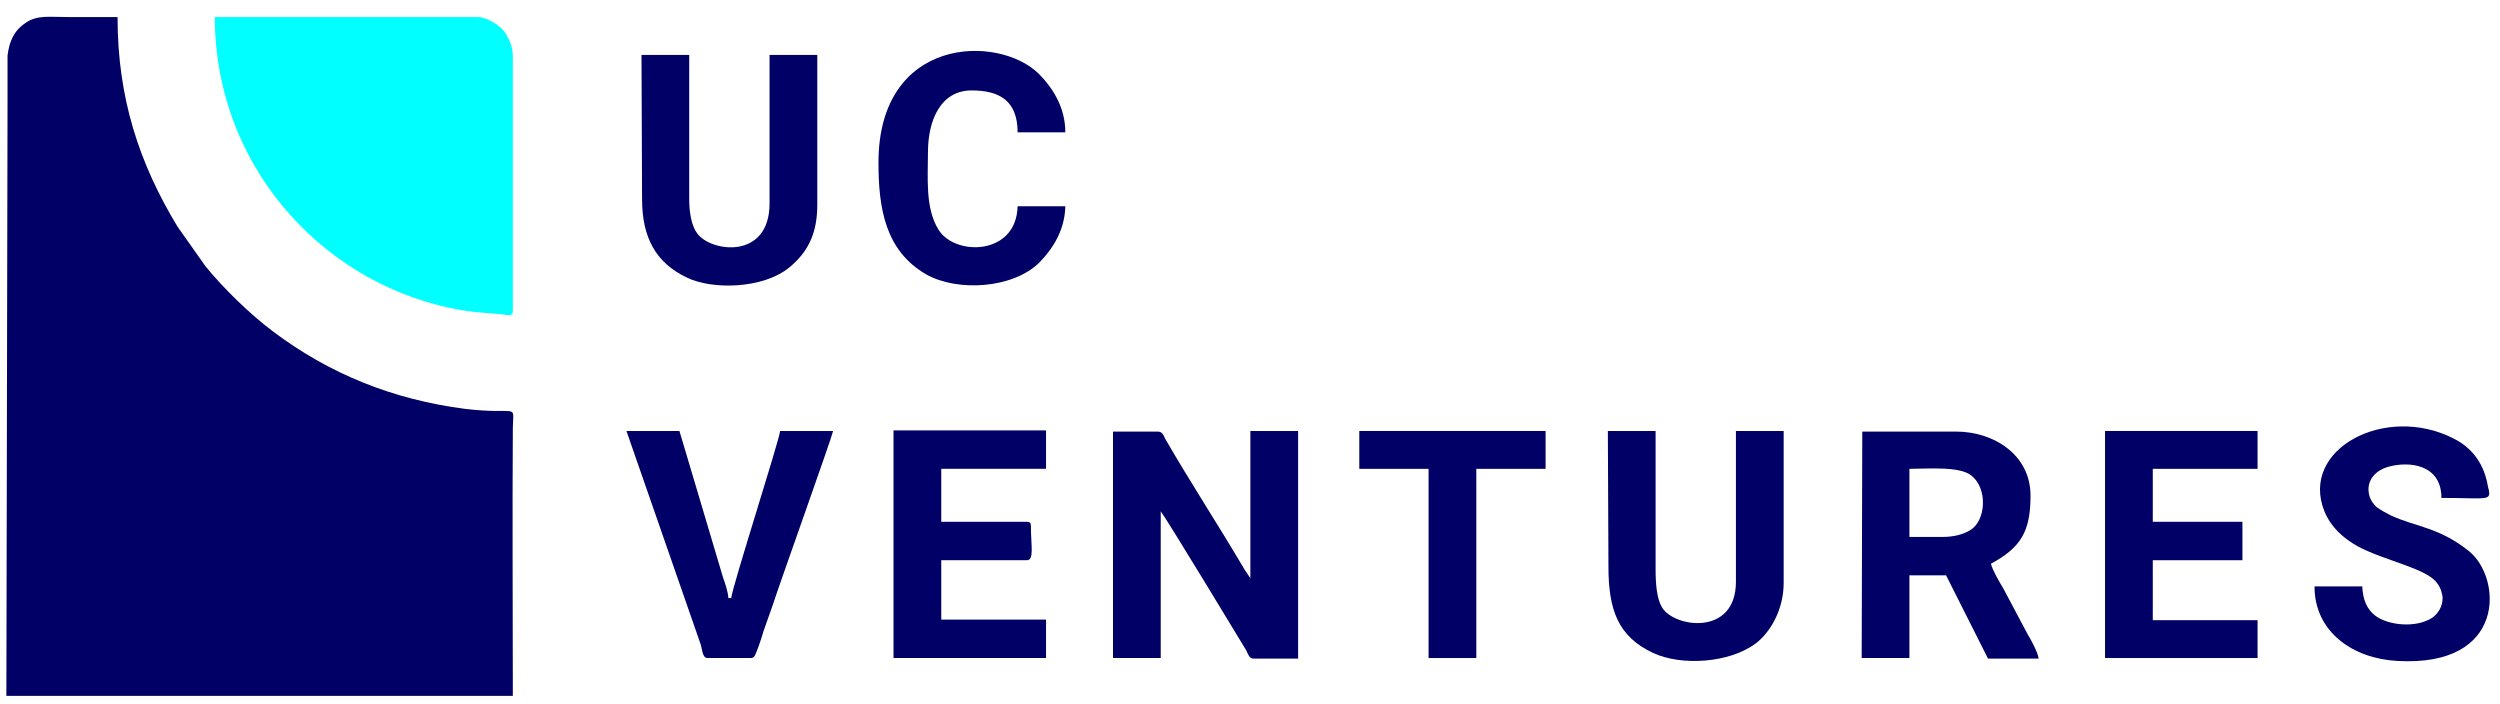 <svg width="135" height="38" viewBox="0 0 135 38" fill="none" xmlns="http://www.w3.org/2000/svg">
<path fill-rule="evenodd" clip-rule="evenodd" d="M60.102 35.533H62.679V27.611C62.962 27.957 66.923 34.496 67.3 35.125C67.395 35.313 67.458 35.565 67.678 35.565H70.098V23.273H67.52V31.227L67.206 30.755C65.854 28.46 64.22 25.945 62.931 23.713C62.837 23.525 62.774 23.305 62.522 23.305H60.102V35.533Z" fill="#000066"/>
<path fill-rule="evenodd" clip-rule="evenodd" d="M104.869 28.995H103.109V25.317C104.084 25.317 105.844 25.159 106.473 25.694C107.353 26.417 107.227 28.114 106.41 28.617C106.001 28.869 105.498 28.995 104.869 28.995ZM100.531 35.533H103.109V31.069H105.089L107.353 35.565H110.088C110.056 35.25 109.648 34.496 109.49 34.244L108.17 31.761C107.982 31.447 107.604 30.818 107.51 30.441C109.145 29.56 109.648 28.68 109.648 26.763C109.648 24.562 107.667 23.305 105.624 23.305H100.563L100.531 35.533Z" fill="#000066"/>
<path fill-rule="evenodd" clip-rule="evenodd" d="M34.672 10.762C34.672 12.836 35.426 14.188 37.061 14.974C38.444 15.666 41.211 15.603 42.625 14.44C43.694 13.56 44.134 12.522 44.134 11.045V2.966H41.556V10.982C41.556 14.031 38.413 13.622 37.658 12.617C37.344 12.208 37.218 11.485 37.218 10.762V2.966H34.641L34.672 10.762Z" fill="#000066"/>
<path fill-rule="evenodd" clip-rule="evenodd" d="M86.856 30.598C86.856 32.956 87.39 34.37 89.245 35.25C90.785 35.973 93.363 35.816 94.809 34.747C95.626 34.119 96.318 32.893 96.318 31.478V23.273H93.74V31.415C93.74 34.37 90.408 33.899 89.748 32.798C89.465 32.327 89.402 31.541 89.402 30.724V23.273H86.824L86.856 30.598Z" fill="#000066"/>
<path fill-rule="evenodd" clip-rule="evenodd" d="M131.9 32.295C131.9 32.767 131.649 33.144 131.334 33.364C130.454 33.93 128.945 33.773 128.254 33.238C127.814 32.893 127.594 32.39 127.562 31.667H124.984C124.984 34.15 127.091 35.565 129.448 35.69C135.358 36.036 135.107 31.227 133.346 29.78C131.712 28.46 130.454 28.46 129.102 27.831C128.851 27.706 128.568 27.549 128.348 27.391C128.159 27.234 127.939 26.92 127.908 26.574C127.814 25.851 128.379 25.379 128.914 25.222C130.077 24.877 131.837 25.065 131.837 26.888C133.881 26.888 134.352 27.014 134.415 26.7V26.605C134.415 26.511 134.384 26.417 134.352 26.291C134.164 25.128 133.566 24.216 132.498 23.682C128.82 21.796 124.167 24.248 125.519 27.611C125.865 28.46 126.525 29.057 127.311 29.497C128.757 30.283 131.083 30.692 131.617 31.509C131.775 31.698 131.9 32.075 131.9 32.295Z" fill="#000066"/>
<path fill-rule="evenodd" clip-rule="evenodd" d="M48.25 35.533H56.486V33.459H50.828V30.252H55.449C55.858 30.252 55.669 29.466 55.669 28.397C55.669 28.24 55.606 28.177 55.449 28.177H50.828V25.317H56.486V23.242H48.25V35.533Z" fill="#000066"/>
<path fill-rule="evenodd" clip-rule="evenodd" d="M113.672 35.533H121.908V33.49H116.25V30.252H121.091V28.177H116.25V25.317H121.908V23.273H113.672V35.533Z" fill="#000066"/>
<path fill-rule="evenodd" clip-rule="evenodd" d="M47.438 8.781C47.438 11.202 47.783 13.528 50.015 14.817C51.681 15.76 54.699 15.603 56.145 14.157C56.9 13.371 57.497 12.396 57.528 11.139H54.951C54.888 13.811 51.556 13.842 50.675 12.396C49.952 11.233 50.11 9.567 50.11 8.215C50.11 6.486 50.801 4.883 52.467 4.883C53.945 4.883 54.951 5.418 54.951 7.147H57.528C57.528 5.858 56.9 4.789 56.082 3.972C53.882 1.834 47.438 1.96 47.438 8.781Z" fill="#000066"/>
<path fill-rule="evenodd" clip-rule="evenodd" d="M38.198 35.533H40.555C40.776 35.533 40.807 35.282 40.964 34.904C41.058 34.622 41.153 34.37 41.216 34.119C41.404 33.584 41.561 33.144 41.75 32.61C42.002 31.792 44.925 23.619 44.988 23.273H42.127C42.064 23.839 39.518 31.761 39.487 32.295H39.329C39.329 32.012 39.141 31.447 39.047 31.195L36.689 23.273H33.828L37.852 34.842C37.915 35.093 37.946 35.533 38.198 35.533Z" fill="#000066"/>
<path fill-rule="evenodd" clip-rule="evenodd" d="M73.402 25.317H77.143V35.533H79.721V25.317H83.462V23.273H73.402V25.317Z" fill="#000066"/>
<path fill-rule="evenodd" clip-rule="evenodd" d="M0.344 37.577H27.693C27.693 32.767 27.662 27.926 27.693 23.085C27.724 21.733 28.039 22.424 25.115 22.079C21.217 21.576 17.791 20.192 14.741 17.898C13.484 16.955 12.069 15.571 11.095 14.377L9.586 12.239C7.511 8.813 6.348 5.292 6.348 0.922C5.468 0.922 4.588 0.922 3.707 0.922C2.67 0.922 2.01 0.797 1.381 1.237C0.721 1.677 0.501 2.274 0.407 2.997V5.606L0.344 37.577Z" fill="#000066"/>
<path fill-rule="evenodd" clip-rule="evenodd" d="M27.693 16.797V3.06C27.693 2.463 27.441 1.96 27.158 1.614C26.938 1.362 26.278 0.922 25.807 0.922H11.598C11.598 8.718 17.099 15.037 24.203 16.609C25.367 16.86 25.807 16.86 26.938 16.955C27.253 16.955 27.693 17.175 27.693 16.797Z" fill="#00FFFF"/>
</svg>
